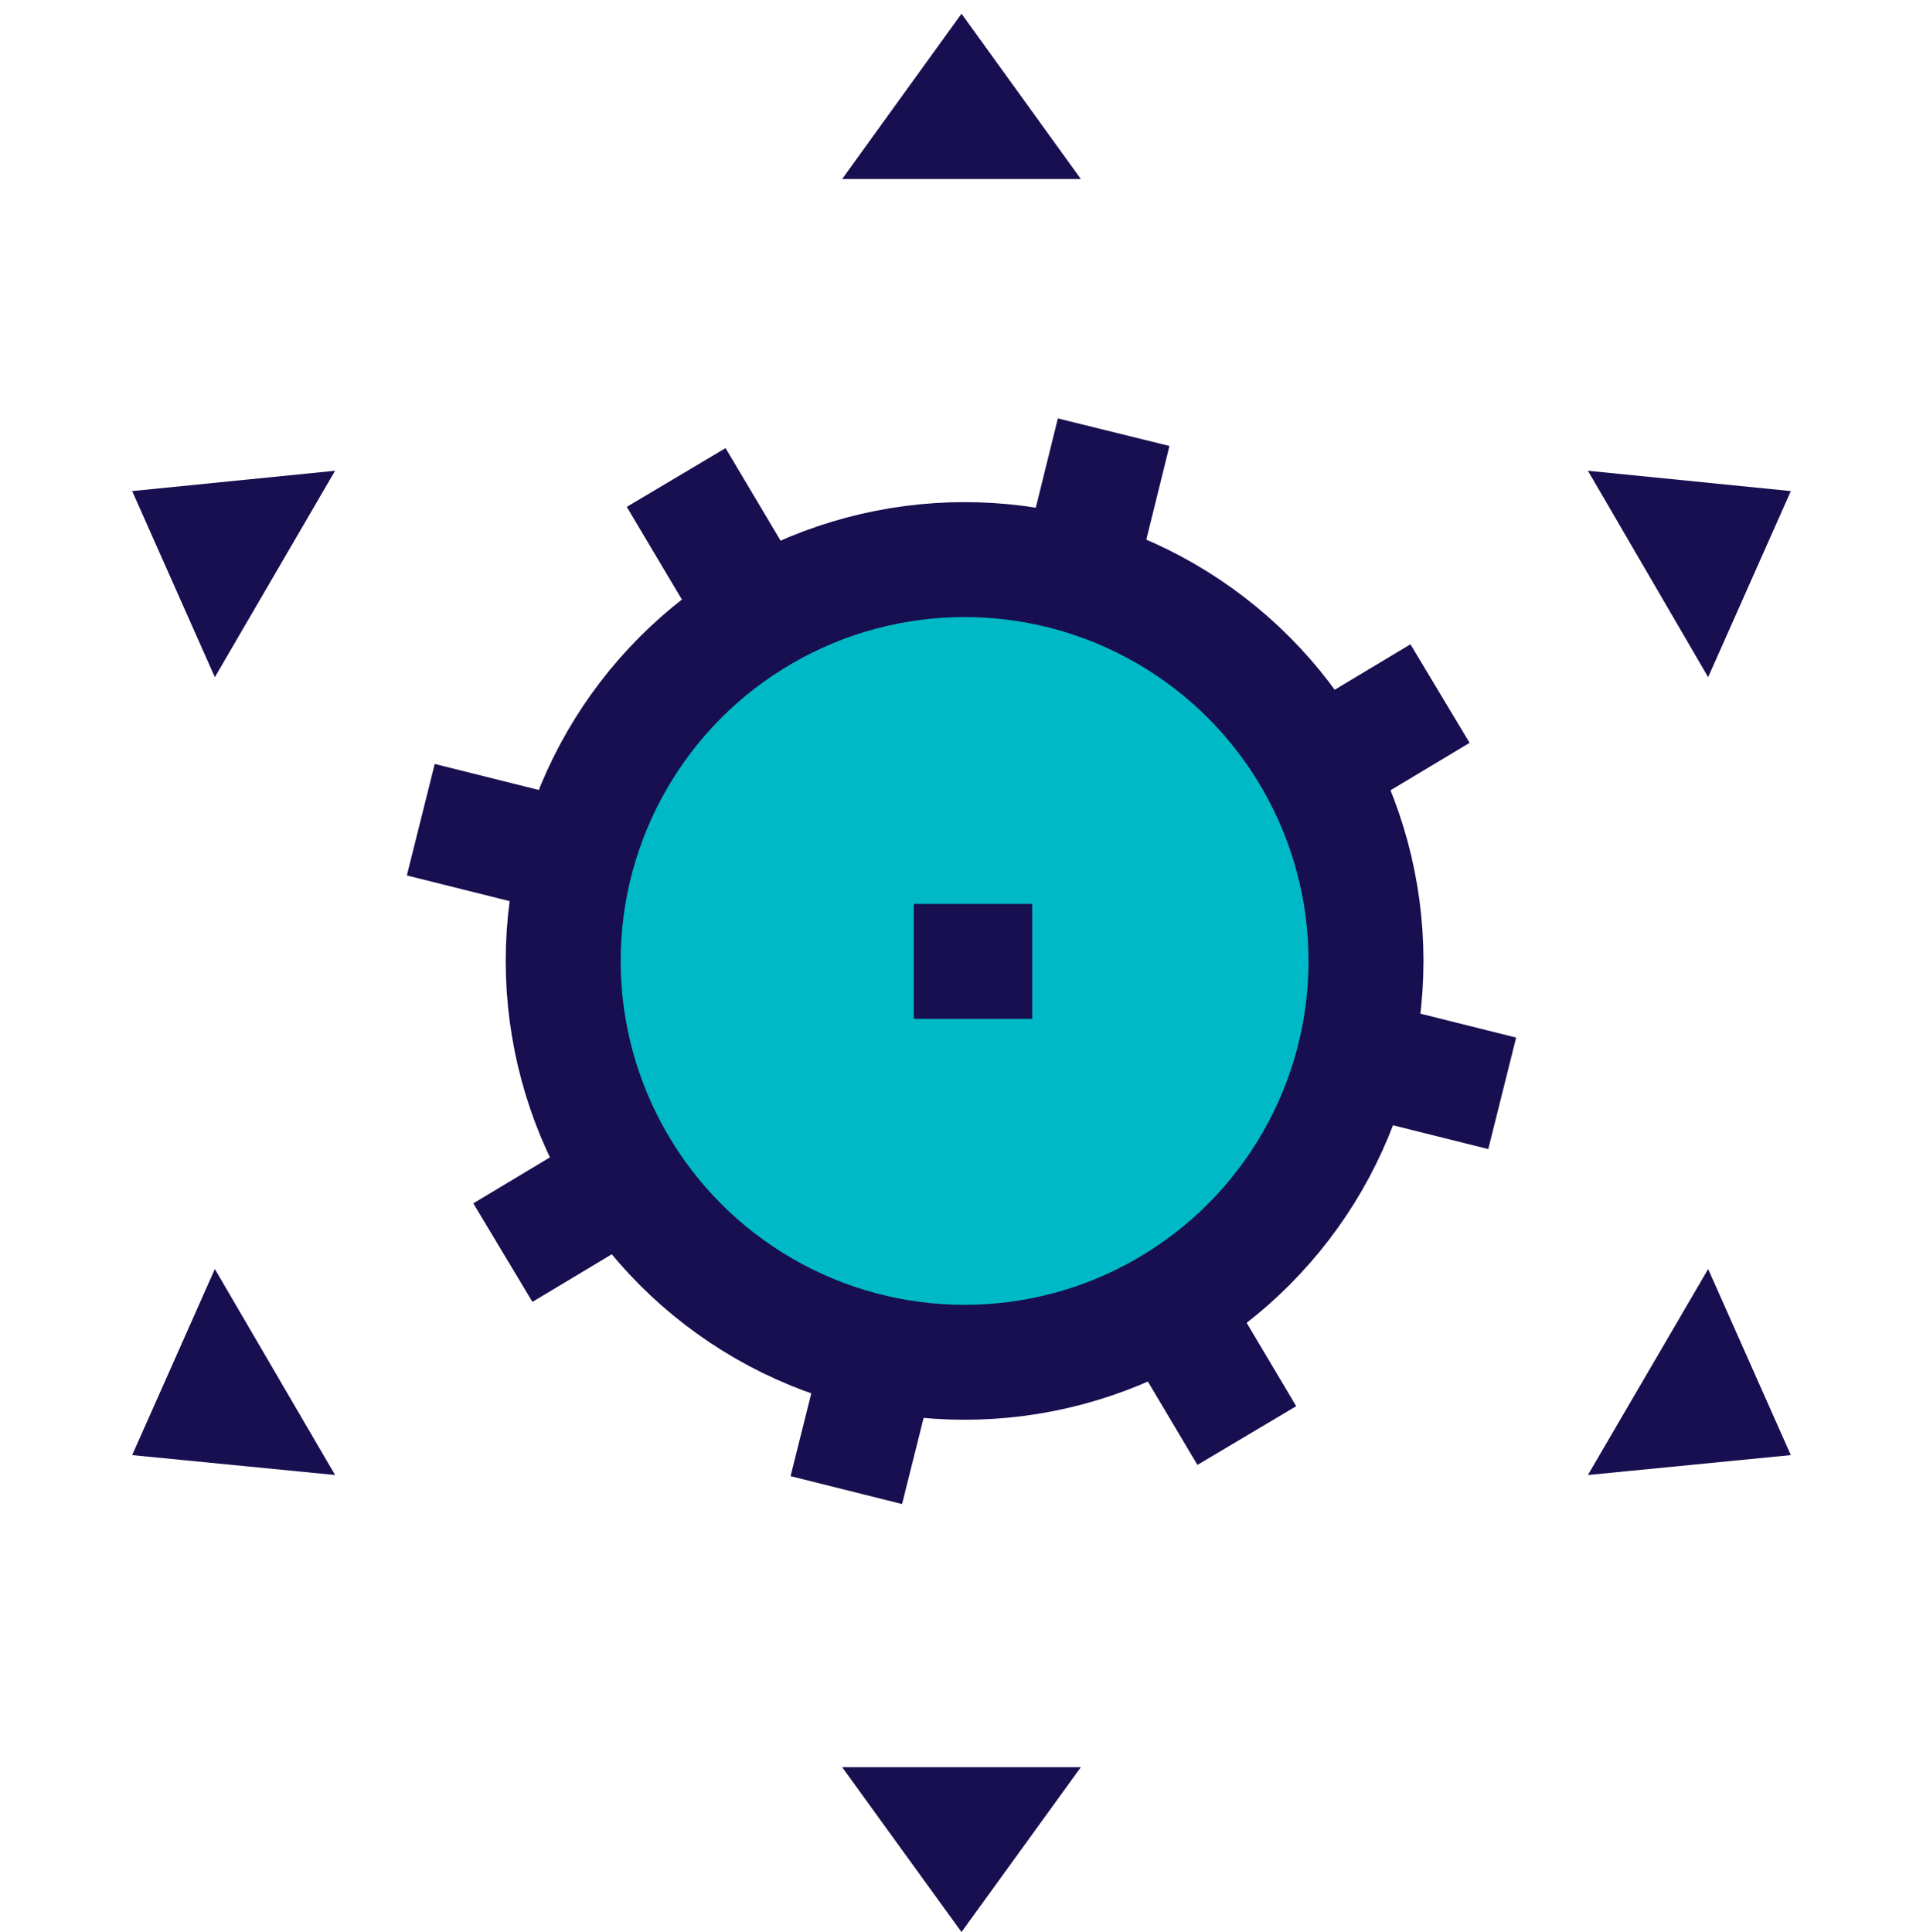 <?xml version="1.0" encoding="utf-8"?>
<svg xmlns="http://www.w3.org/2000/svg" id="Layer_2" data-name="Layer 2" viewBox="0 0 43.5 43.71">
  <defs>
    <style>
      .cls-1, .cls-2 {
        fill: none;
      }

      .cls-1, .cls-3, .cls-4 {
        stroke-width: 0px;
      }

      .cls-2 {
        stroke: #170f4f;
        stroke-linecap: square;
        stroke-miterlimit: 10;
        stroke-width: 2.6px;
      }

      .cls-3 {
        fill: #00b9c6;
      }

      .cls-4 {
        fill: #170f4f;
      }
    </style>
  </defs>
  <g id="Layer_2-2" data-name="Layer 2">
    <g>
      <rect class="cls-1" width="43.5" height="43.5"/>
      <g>
        <polygon class="cls-4" points="21.75 .31 19.05 4.05 24.45 4.05 21.75 .31"/>
        <polygon class="cls-4" points="21.75 43.71 24.45 39.98 19.05 39.98 21.75 43.71"/>
      </g>
      <g>
        <polygon class="cls-4" points="40.51 11.11 35.92 10.65 38.64 15.32 40.51 11.11"/>
        <polygon class="cls-4" points="2.99 32.92 7.58 33.37 4.86 28.71 2.99 32.92"/>
      </g>
      <g>
        <polygon class="cls-4" points="2.99 11.11 7.58 10.65 4.86 15.32 2.99 11.11"/>
        <polygon class="cls-4" points="40.51 32.92 35.92 33.37 38.64 28.71 40.51 32.92"/>
      </g>
      <g>
        <g>
          <g>
            <g>
              <g>
                <line class="cls-3" x1="24.88" y1="11.04" x2="24.67" y2="11.89"/>
                <line class="cls-3" x1="19.67" y1="31.61" x2="19.46" y2="32.45"/>
              </g>
              <g>
                <line class="cls-3" x1="32.72" y1="24.42" x2="31.88" y2="24.21"/>
                <line class="cls-3" x1="11.62" y1="19.07" x2="10.78" y2="18.86"/>
              </g>
            </g>
            <g>
              <g>
                <line class="cls-3" x1="31.46" y1="16.36" x2="30.71" y2="16.81"/>
                <line class="cls-3" x1="13.24" y1="27.22" x2="12.49" y2="27.67"/>
              </g>
              <g>
                <line class="cls-3" x1="27.54" y1="31.36" x2="27.1" y2="30.62"/>
                <line class="cls-3" x1="16.4" y1="12.66" x2="15.96" y2="11.92"/>
              </g>
            </g>
          </g>
          <circle class="cls-3" cx="21.82" cy="21.74" r="9.08"/>
        </g>
        <g>
          <g>
            <g>
              <g>
                <line class="cls-2" x1="24.88" y1="11.04" x2="24.67" y2="11.89"/>
                <line class="cls-2" x1="19.67" y1="31.61" x2="19.46" y2="32.45"/>
              </g>
              <g>
                <line class="cls-2" x1="32.72" y1="24.42" x2="31.88" y2="24.21"/>
                <line class="cls-2" x1="11.62" y1="19.07" x2="10.78" y2="18.86"/>
              </g>
            </g>
            <g>
              <g>
                <line class="cls-2" x1="31.46" y1="16.36" x2="30.71" y2="16.81"/>
                <line class="cls-2" x1="13.24" y1="27.22" x2="12.49" y2="27.67"/>
              </g>
              <g>
                <line class="cls-2" x1="27.54" y1="31.36" x2="27.1" y2="30.62"/>
                <line class="cls-2" x1="16.4" y1="12.66" x2="15.96" y2="11.92"/>
              </g>
            </g>
          </g>
          <circle class="cls-2" cx="21.82" cy="21.74" r="9.08"/>
        </g>
      </g>
      <rect class="cls-4" x="20.67" y="20.45" width="2.68" height="2.6"/>
    </g>
  </g>
</svg>